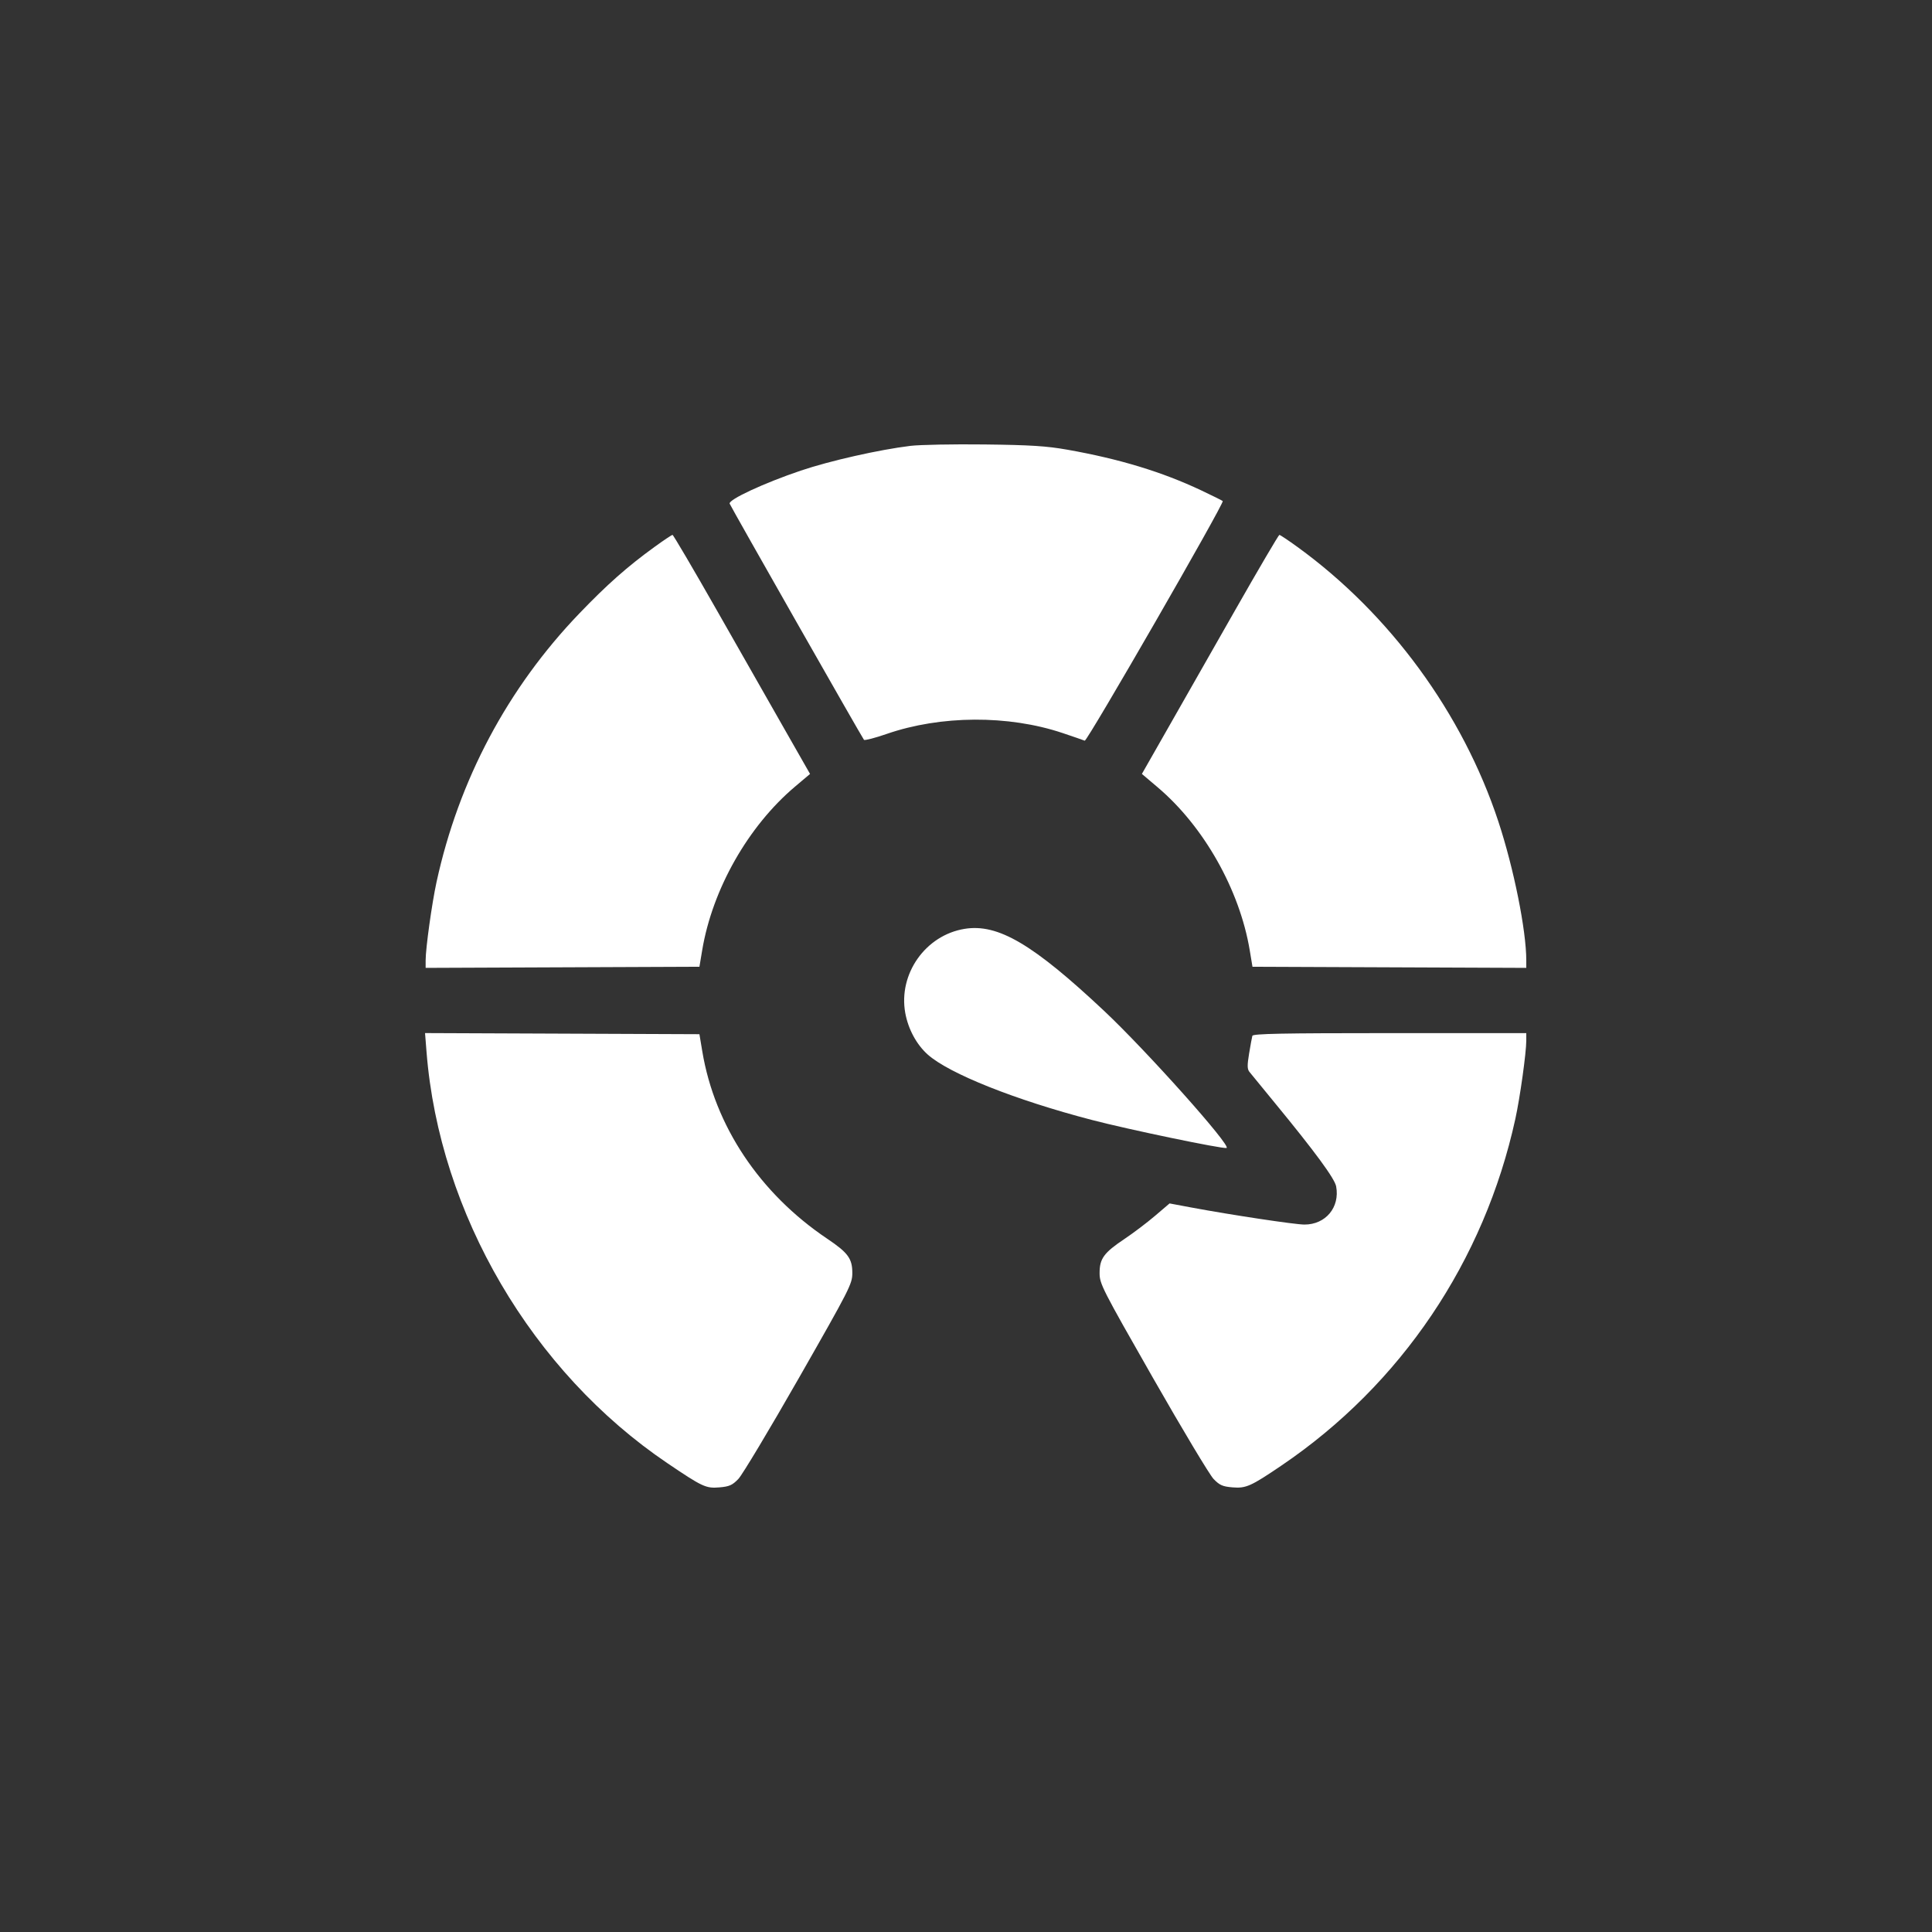 <?xml version="1.0" encoding="UTF-8"?> <svg xmlns="http://www.w3.org/2000/svg" width="100" height="100" viewBox="0 0 100 100" fill="none"><rect x="0" y="0" width="100" height="100" fill="#333333" stroke="none"/><path fill-rule="evenodd" clip-rule="evenodd" d="M47.122 23.078C45.503 23.275 42.953 23.851 41.443 24.361C39.539 25.005 37.689 25.865 37.767 26.07C37.832 26.242 44.618 38.173 44.719 38.293C44.755 38.336 45.286 38.199 45.898 37.987C48.697 37.02 52.193 37.002 54.994 37.94C55.56 38.13 56.078 38.309 56.146 38.338C56.266 38.39 63.385 26.032 63.289 25.935C63.263 25.908 62.765 25.661 62.184 25.386C60.149 24.424 57.949 23.755 55.244 23.276C54.166 23.086 53.342 23.033 50.96 23.005C49.339 22.986 47.611 23.019 47.122 23.078ZM33.865 28.318C32.466 29.332 31.415 30.263 29.985 31.753C26.273 35.619 23.745 40.376 22.595 45.654C22.354 46.764 22.031 49.083 22.031 49.708V50.097L29.116 50.068L36.202 50.039L36.345 49.185C36.872 46.026 38.727 42.758 41.157 40.71L41.928 40.059L40.63 37.783C39.917 36.531 38.331 33.747 37.108 31.597C35.884 29.447 34.85 27.687 34.81 27.686C34.771 27.685 34.345 27.969 33.865 28.318ZM63.923 31.597C62.699 33.747 61.114 36.531 60.401 37.782L59.104 40.058L59.923 40.752C62.31 42.775 64.164 46.058 64.686 49.185L64.828 50.039L71.914 50.068L79 50.097V49.708C79 48.157 78.353 44.94 77.555 42.522C75.71 36.93 71.947 31.786 67.166 28.318C66.685 27.969 66.26 27.685 66.22 27.686C66.181 27.687 65.147 29.447 63.923 31.597ZM49.929 48.077C47.905 48.404 46.491 50.408 46.856 52.429C47.008 53.267 47.44 54.067 48.02 54.584C49.133 55.574 52.548 56.935 56.524 57.971C58.412 58.464 63.261 59.472 63.484 59.419C63.777 59.35 59.328 54.368 57.138 52.313C53.459 48.86 51.651 47.798 49.929 48.077ZM22.078 54.458C22.743 62.822 27.535 70.999 34.548 75.737C36.361 76.962 36.538 77.045 37.232 76.987C37.751 76.943 37.905 76.875 38.217 76.551C38.421 76.339 39.831 73.987 41.351 71.324C43.985 66.708 44.115 66.454 44.116 65.898C44.118 65.146 43.897 64.842 42.816 64.116C39.322 61.767 36.994 58.276 36.351 54.42L36.202 53.53L29.101 53.501L22 53.472L22.078 54.458ZM64.822 53.614C64.8 53.692 64.724 54.102 64.654 54.526C64.552 55.142 64.555 55.334 64.669 55.479C64.749 55.578 65.343 56.304 65.99 57.093C68.075 59.629 69.084 61.004 69.159 61.408C69.36 62.49 68.616 63.385 67.517 63.383C67.029 63.383 63.723 62.884 61.674 62.502L60.537 62.289L59.782 62.933C59.367 63.287 58.656 63.825 58.203 64.128C57.136 64.841 56.913 65.147 56.915 65.898C56.916 66.454 57.046 66.708 59.68 71.324C61.2 73.987 62.61 76.339 62.814 76.551C63.124 76.873 63.282 76.943 63.785 76.985C64.492 77.045 64.737 76.935 66.34 75.848C72.52 71.657 76.825 65.273 78.434 57.914C78.676 56.809 79 54.489 79 53.862V53.474H71.931C66.371 53.474 64.853 53.504 64.822 53.614Z" fill="white"></path></svg> 